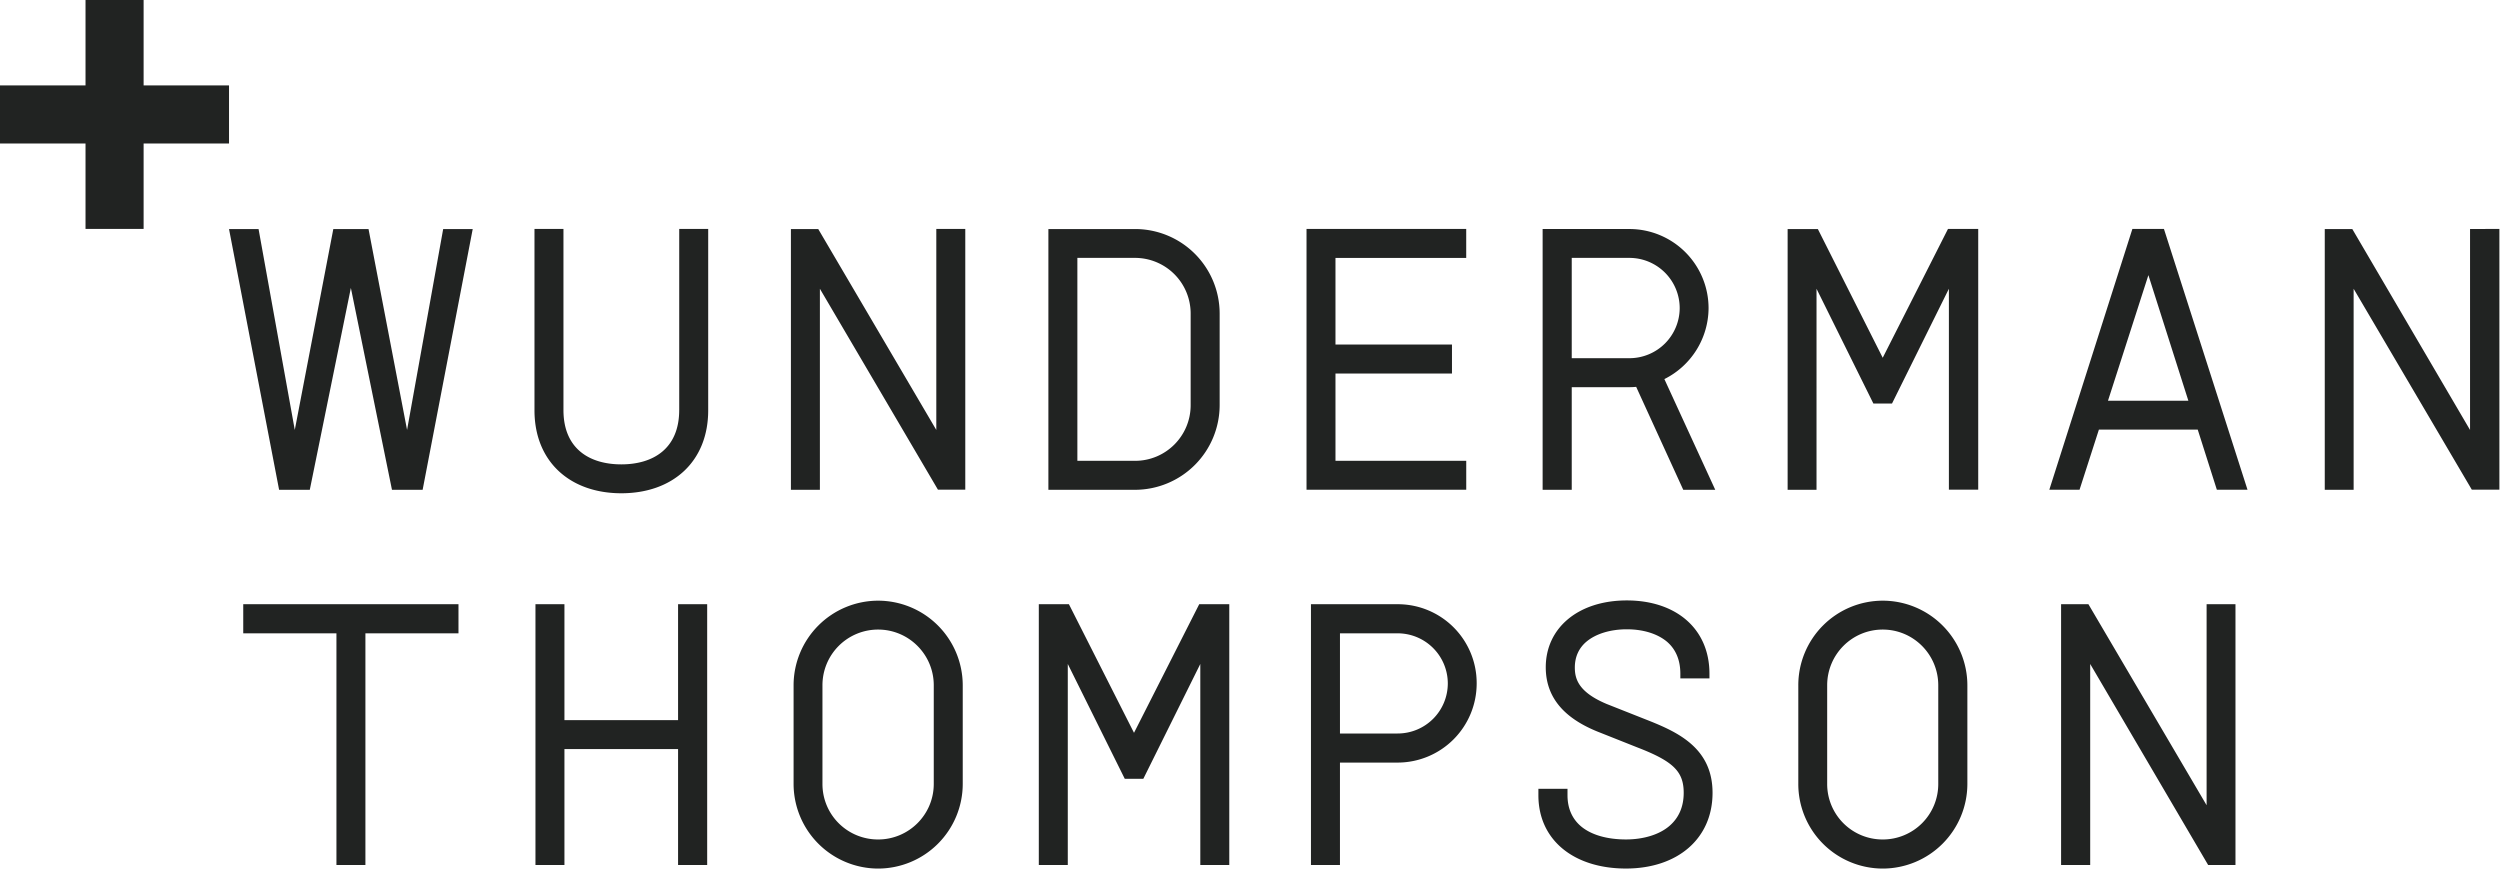 <svg id="40b66408b68b0d881ddb6afded3b01f0" xmlns="http://www.w3.org/2000/svg" viewBox="-51 -14.008 115 39.953" width="100%" height="100%" xmlns:xlink="http://www.w3.org/1999/xlink">
 <path class="mark" fill="#212322" d="M-40.465-10.079h-3.929v-3.929h-2.672v3.929H-51v2.672h3.934v3.929h2.672v-3.929h3.929z">
 </path>
 <path class="text" fill="#212322" d="M21.3 8.519zM27.594.165a3.643 3.643 0 00-3.638-3.638h-3.995V8.523H21.3V3.802h2.656c.103 0 .205-.005.308-.015l2.166 4.736h1.472L25.561 3.43A3.667 3.667 0 0027.594.165zm-3.638 2.304H21.3v-4.614h2.656a2.314 2.314 0 012.31 2.31 2.312 2.312 0 01-2.31 2.304zm-43.713 2.386c0 1.783-1.206 2.498-2.662 2.498-1.461 0-2.662-.715-2.662-2.498v-8.333h-1.333v8.344c0 2.355 1.629 3.816 3.995 3.816 2.371 0 3.996-1.461 3.996-3.816v-8.344h-1.333v8.333zm-12.518.915l-1.773-9.242h-1.62L-37.44 5.77l-1.666-9.242h-1.359l2.304 11.996h1.411l1.89-9.288 1.891 9.288h1.41l2.304-11.996h-1.359l-1.661 9.242zm45.564 8.016H9.304v11.996h1.334v-4.711h2.651a3.64 3.64 0 003.638-3.637 3.628 3.628 0 00-3.638-3.648zm0 5.947h-2.651v-4.608h2.651a2.308 2.308 0 012.31 2.31 2.306 2.306 0 01-2.31 2.298zm-2.651 6.049zM47.09-3.478L43.269 8.519h1.39l.89-2.764h4.547l.879 2.764h1.41L48.541-3.478H47.09zm-1.123 7.904l1.859-5.778 1.839 5.778h-3.698zm-10.362 9.197a3.889 3.889 0 00-3.883 3.893v4.537a3.889 3.889 0 003.883 3.893 3.899 3.899 0 003.894-3.893v-4.537a3.898 3.898 0 00-3.894-3.893zm2.555 8.43a2.55 2.55 0 01-2.555 2.555 2.55 2.55 0 01-2.555-2.555v-4.537c0-1.42 1.145-2.564 2.555-2.564s2.555 1.145 2.555 2.564v4.537zm-48.767-8.43a3.896 3.896 0 00-3.888 3.893v4.537a3.898 3.898 0 003.888 3.893 3.898 3.898 0 003.893-3.893v-4.537a3.898 3.898 0 00-3.893-3.893zm2.56 8.43c0 1.41-1.145 2.555-2.56 2.555s-2.56-1.135-2.56-2.555v-4.537a2.559 2.559 0 012.56-2.564c1.41 0 2.56 1.145 2.56 2.564v4.537zM-7.93 5.77l-5.431-9.242h-1.257V8.523h1.333V-.725l5.431 9.243h1.257V-3.478H-7.93V5.77zm70.552-9.243V5.77l-5.416-9.242h-1.267V8.523h1.328V-.725l5.437 9.243h1.268V-3.478l-1.35.005zM50.504 23.033l-5.437-9.247H43.81v11.996h1.339v-9.247l5.426 9.247h1.257V13.786h-1.328v9.247zM5.104 4.63V.416a3.89 3.89 0 00-3.888-3.888h-3.99V8.523h3.99A3.9 3.9 0 005.104 4.63zm-6.545-6.775H1.21A2.559 2.559 0 013.77.415V4.63c0 1.41-1.139 2.56-2.56 2.56h-2.651v-9.335zM16.446 7.19h-6.014V3.174h5.359V1.841h-5.359v-3.985h6.014v-1.333H9.1V8.519h7.347V7.19zm19.159-4.741l-2.984-5.921h-1.39V8.523h1.329V-.725l2.615 5.278h.858l2.616-5.278v9.243h1.349V-3.478h-1.39l-3.003 5.927zm-75.416 12.676h4.287v10.657h1.333V15.125h4.281v-1.339h-9.901v1.339zm20.007 3.994h-5.232v-5.333h-1.333v11.996h1.333v-5.334h5.227v5.334h1.339V13.786h-1.339v5.333h.005zm44.618.011l-1.91-.756c-1.288-.542-1.462-1.145-1.462-1.676 0-.49.185-.899.542-1.196.429-.356 1.094-.562 1.85-.562.776 0 1.431.215 1.86.582.397.348.602.839.602 1.462v.215h1.339v-.215c0-2.084-1.553-3.372-3.801-3.372-2.238 0-3.729 1.268-3.729 3.075 0 1.604 1.134 2.483 2.523 3.015l1.696.674c1.645.635 2.126 1.104 2.126 2.086 0 .643-.226 1.154-.655 1.522-.459.397-1.185.623-2.002.623-.858 0-1.584-.205-2.054-.593-.419-.348-.634-.838-.634-1.44v-.297h-1.339v.297c0 2.074 1.646 3.371 4.026 3.371 2.37 0 3.985-1.369 3.985-3.483.001-2.045-1.573-2.78-2.963-3.332zm-23.65.572l-2.994-5.916h-1.385v11.996h1.333v-9.247l2.621 5.282h.854l2.621-5.282v9.247h1.333V13.786H4.164l-3 5.916z">
 </path>
</svg>
